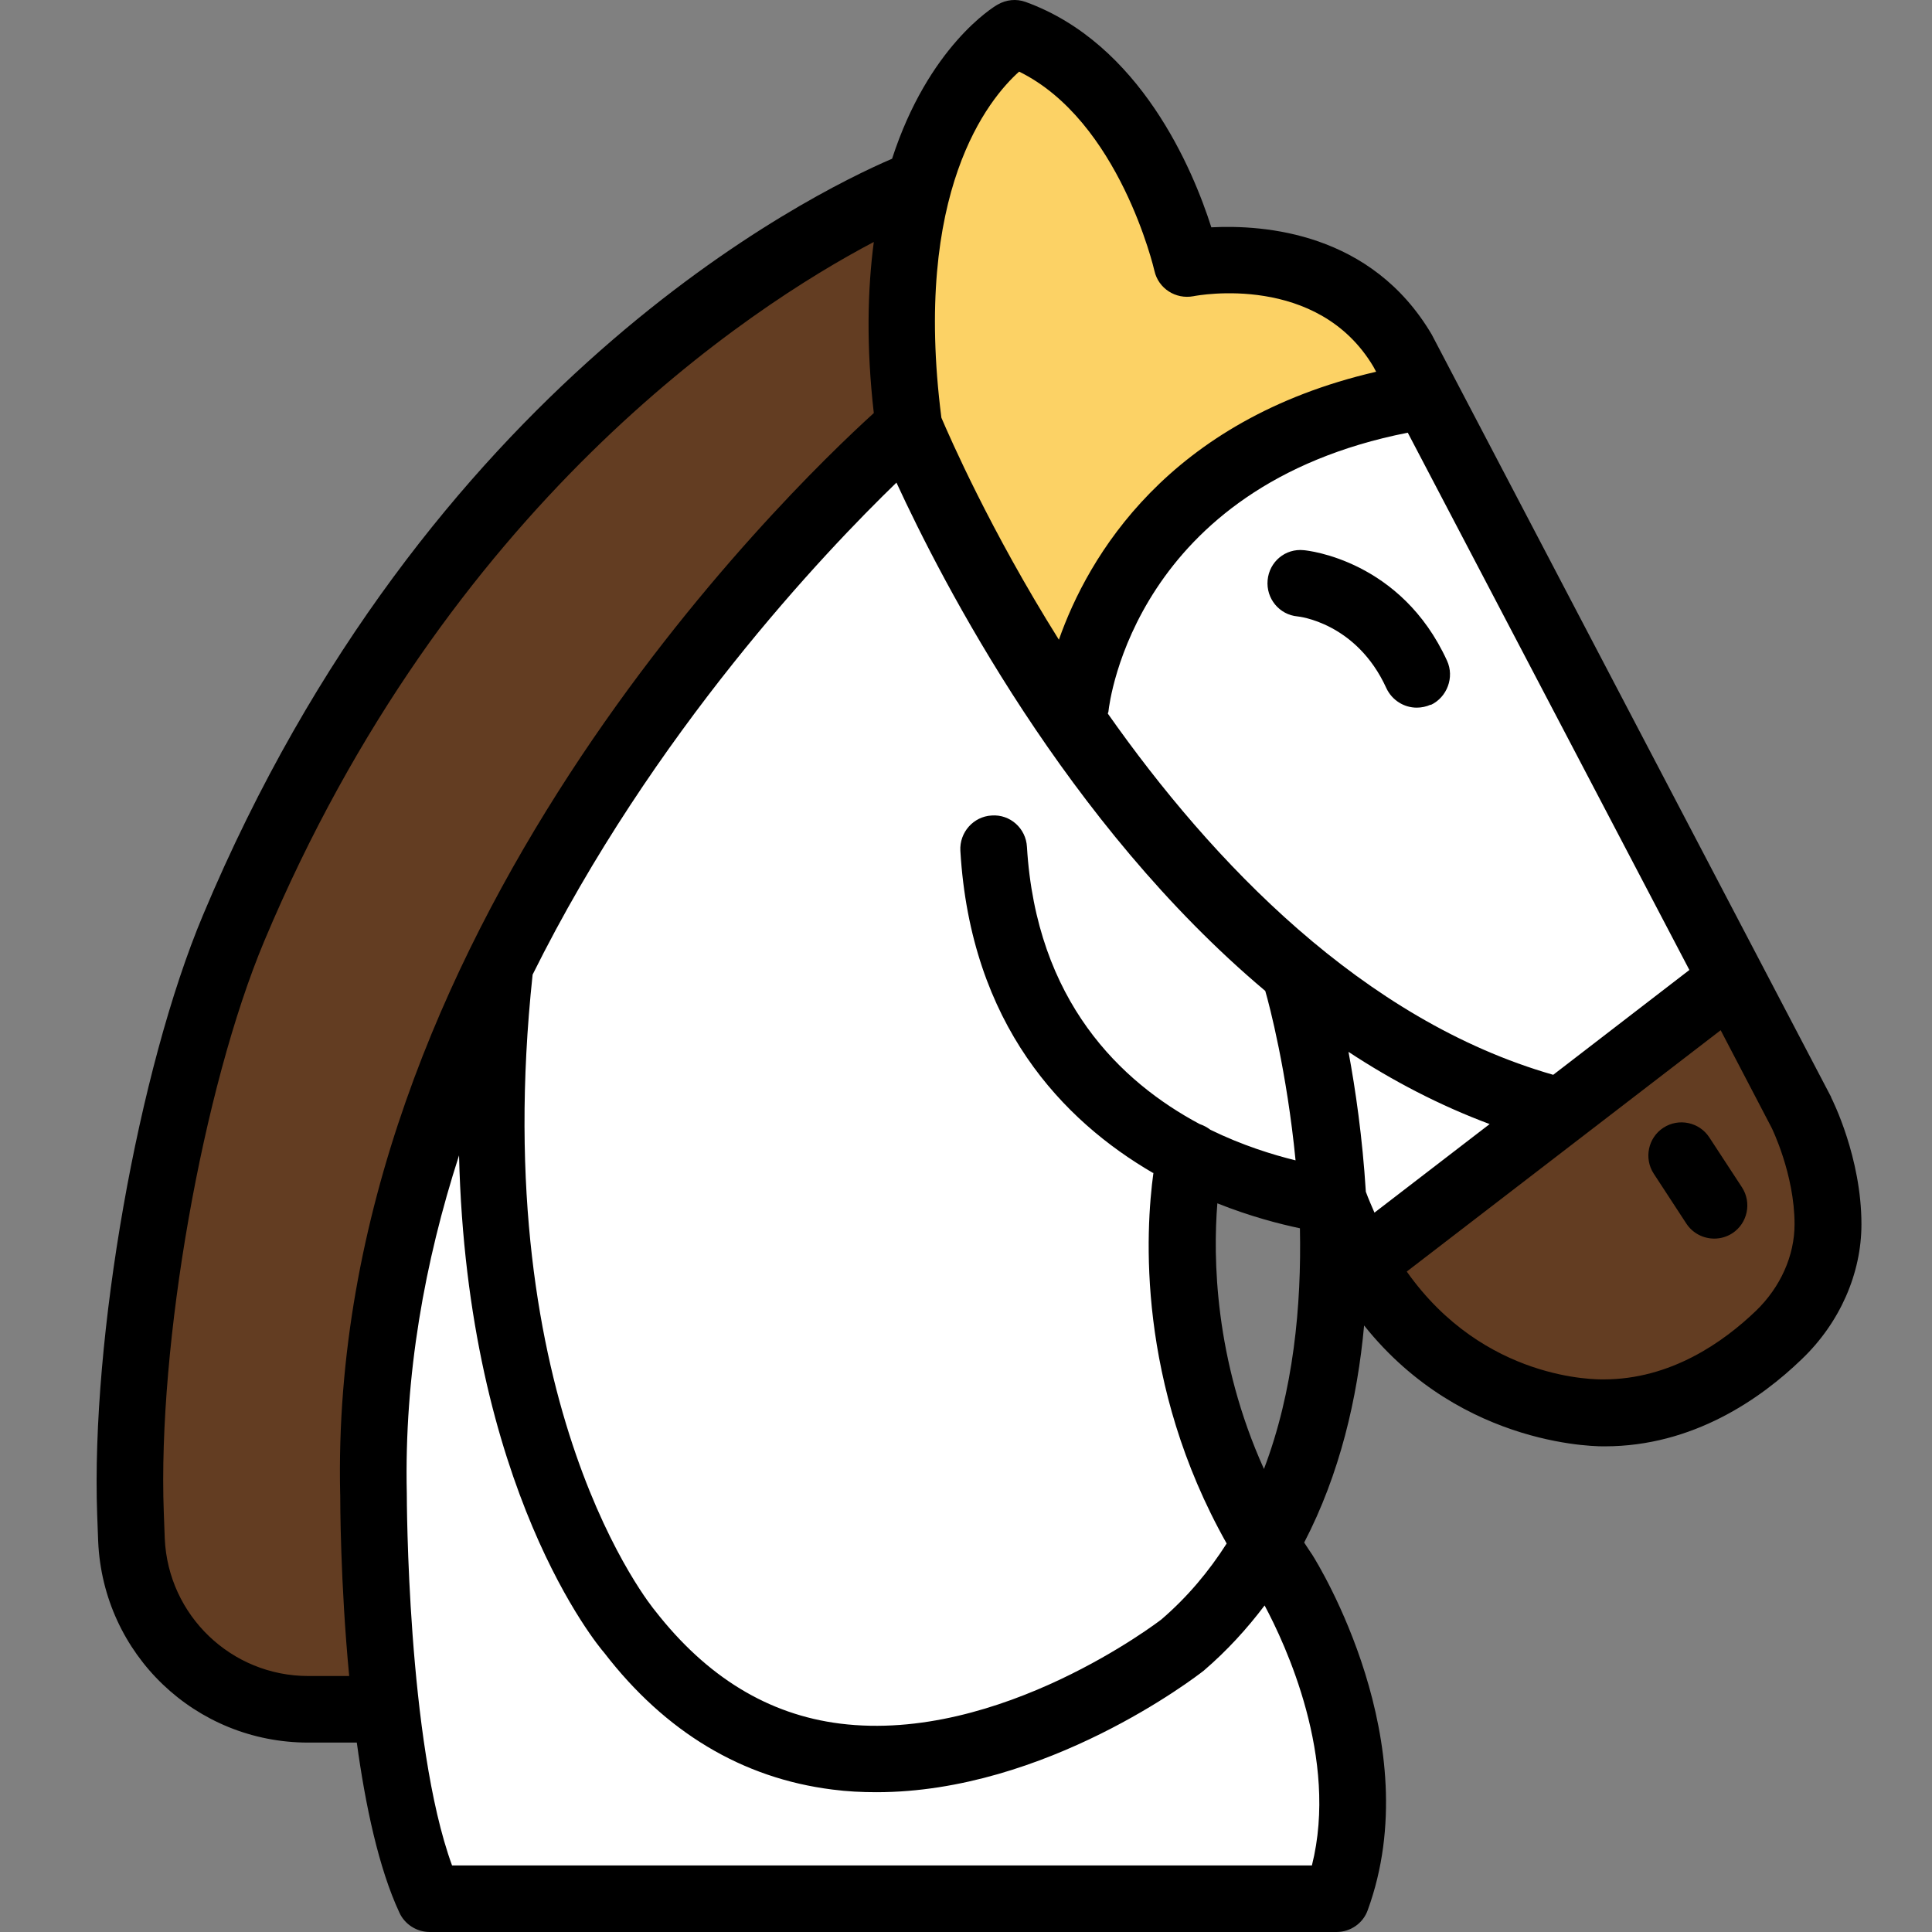 <svg width="50" height="50" viewBox="0 0 50 50" fill="none" xmlns="http://www.w3.org/2000/svg">
<rect x="0" y="0" width="50" height="50" fill="#808080" stroke="none"/>
<path d="M9.622 36.854L11.001 49.535C18.812 49.443 34.489 49.259 34.709 49.259C34.93 49.259 34.985 47.973 34.985 47.33L33.882 42.919L30.574 34.373L30.85 32.443V29.962L35.536 32.443L44.91 25.275L37.191 10.388L33.055 11.215L29.471 14.248L27.542 18.383L23.407 11.215L15.136 20.313L11.001 30.513L9.622 36.854Z" fill="white"/>
<path d="M23.131 10.94L23.682 4.875L26.163 1.015L28.644 2.118L30.574 6.529L35.261 7.356L36.915 10.113L32.78 10.94L29.747 14.248L27.542 18.383L23.131 10.94Z" fill="#FCD265"/>
<path d="M37.19 35.199L35.536 32.442L44.909 25.55L47.666 31.891L45.461 35.199L41.05 36.578L37.19 35.199Z" fill="#633D22"/>
<path d="M9.899 32.994V44.297L6.039 44.022L3.834 42.092L3.282 36.578L5.763 23.621L11.553 14.248L20.65 6.529L23.407 4.875L23.683 11.216L14.309 21.967L9.899 32.994Z" fill="#633D22"/>
<path d="M47.391 28.394L37.053 8.657C35.493 6.012 32.719 5.814 31.349 5.883C30.875 4.392 29.514 1.127 26.542 0.05C26.301 -0.036 26.043 -0.01 25.819 0.119C25.706 0.179 24.026 1.213 23.087 4.108C20.942 5.03 11.027 9.914 5.254 23.681C3.574 27.679 2.351 34.639 2.515 39.205L2.541 39.895C2.67 42.815 5.056 45.098 7.977 45.098H9.234C9.458 46.735 9.803 48.355 10.337 49.5C10.475 49.802 10.785 50 11.121 50H34.588C34.95 50 35.277 49.776 35.398 49.431C36.974 45.107 34.114 40.481 33.968 40.248C33.89 40.136 33.821 40.024 33.752 39.921C34.674 38.146 35.131 36.19 35.303 34.303C37.87 37.525 41.515 37.431 41.532 37.431C43.806 37.431 45.564 36.207 46.632 35.173C47.614 34.234 48.174 32.959 48.174 31.684C48.174 29.961 47.425 28.471 47.39 28.402L47.391 28.394ZM29.851 30.349C29.644 31.857 29.411 35.803 31.746 39.946C31.29 40.661 30.738 41.325 30.058 41.91C30.014 41.945 25.879 45.124 21.744 44.607C19.883 44.374 18.29 43.401 16.954 41.686C16.911 41.635 12.586 36.431 13.784 25.223C16.894 18.96 21.348 14.282 23.2 12.49C24.38 15.049 27.602 21.321 32.745 25.645C32.849 25.998 33.305 27.739 33.529 30.03C32.935 29.884 32.151 29.642 31.324 29.238C31.246 29.177 31.151 29.126 31.048 29.091C29.015 28.006 26.818 25.921 26.577 21.915C26.551 21.441 26.146 21.07 25.664 21.105C25.19 21.131 24.828 21.544 24.854 22.018C25.121 26.524 27.516 29.005 29.842 30.357L29.851 30.349ZM35.347 30.832C35.261 29.445 35.08 28.195 34.899 27.222C36.036 27.971 37.26 28.609 38.552 29.091L35.571 31.383C35.494 31.202 35.416 31.03 35.347 30.84L35.347 30.832ZM40.197 27.816C35.27 26.404 31.367 22.303 28.671 18.469C28.671 18.443 28.688 18.435 28.688 18.4C28.714 18.159 29.394 12.585 36.433 11.198L43.721 25.103L40.197 27.816ZM26.37 1.851C28.972 3.126 29.868 6.968 29.877 7.011C29.98 7.468 30.428 7.752 30.885 7.666C31.014 7.64 34.107 7.071 35.545 9.492L35.614 9.621C30.213 10.87 28.154 14.42 27.404 16.556C25.612 13.696 24.578 11.31 24.363 10.81C23.613 4.952 25.586 2.557 26.379 1.85L26.37 1.851ZM8.805 38.671C8.805 38.835 8.805 40.937 9.037 43.375H7.978C5.987 43.375 4.351 41.807 4.264 39.817L4.239 39.145C4.075 34.794 5.247 28.152 6.84 24.353C11.579 13.067 19.375 7.967 22.614 6.262C22.451 7.502 22.416 8.958 22.614 10.69C20.357 12.74 8.469 24.232 8.804 38.68L8.805 38.671ZM33.952 48.277H11.699C10.536 45.098 10.528 38.74 10.528 38.654C10.459 35.587 10.993 32.649 11.88 29.901C12.087 38.542 15.49 42.608 15.636 42.772C17.221 44.831 19.212 46.02 21.538 46.313C21.925 46.364 22.304 46.382 22.683 46.382C27.068 46.382 30.945 43.401 31.152 43.237C31.755 42.72 32.272 42.152 32.728 41.549C33.262 42.548 34.649 45.503 33.952 48.277ZM31.505 31.142C32.366 31.486 33.116 31.676 33.642 31.788C33.684 33.786 33.478 36.001 32.711 38.017C31.427 35.174 31.393 32.537 31.505 31.142ZM45.444 33.924C44.6 34.734 43.239 35.699 41.498 35.699C41.343 35.699 38.414 35.751 36.407 32.908L44.531 26.662L45.849 29.186C45.849 29.186 46.443 30.384 46.443 31.684C46.443 32.494 46.081 33.313 45.435 33.933L45.444 33.924ZM37.027 18.236C36.915 18.288 36.786 18.314 36.665 18.314C36.338 18.314 36.028 18.124 35.881 17.814C35.106 16.108 33.598 15.953 33.581 15.953C33.107 15.91 32.762 15.488 32.806 15.014C32.849 14.541 33.262 14.187 33.745 14.239C33.848 14.248 36.26 14.498 37.449 17.099C37.647 17.53 37.449 18.047 37.027 18.245L37.027 18.236ZM45.082 30.728C45.34 31.124 45.228 31.659 44.832 31.917C44.685 32.012 44.522 32.055 44.367 32.055C44.082 32.055 43.807 31.917 43.643 31.667L42.799 30.375C42.54 29.979 42.652 29.444 43.048 29.186C43.445 28.927 43.979 29.04 44.237 29.436L45.082 30.728Z" fill="black"/>
</svg>
